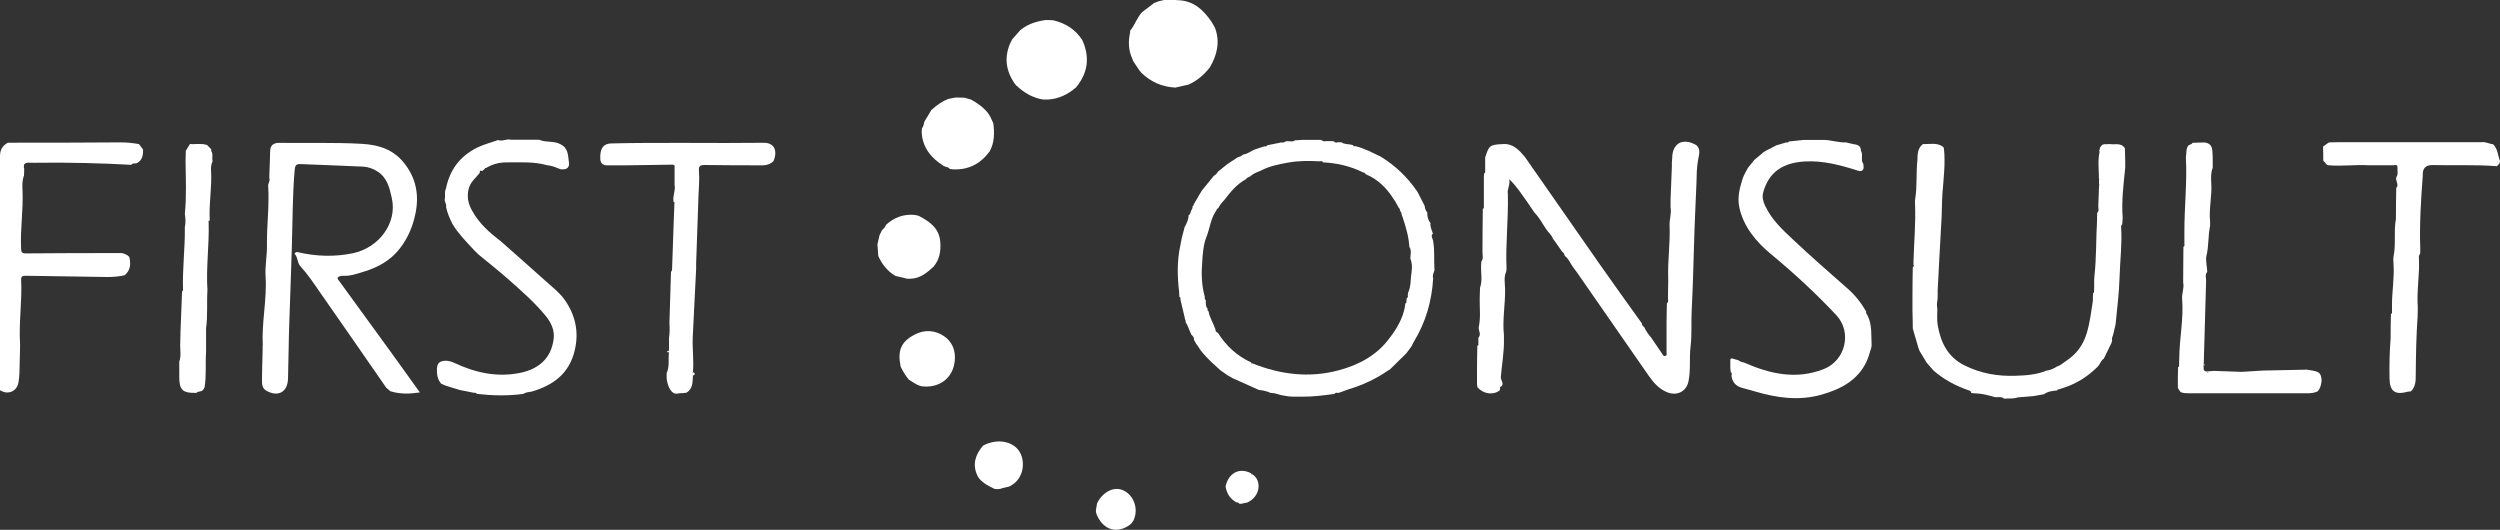 <?xml version="1.0" encoding="UTF-8"?>
<svg id="Layer_2" data-name="Layer 2" xmlns="http://www.w3.org/2000/svg" viewBox="0 0 306.23 64.9">
  <rect x="0" y="0" width="306.23" height="64.9" fill="#333333" stroke="none"/>
  <defs>
    <style>
      .cls-1 {
        fill: #fff;
      }
    </style>
  </defs>
  <g id="Layer_1-2" data-name="Layer 1">
    <g id="Layer_1-2" data-name="Layer 1-2">
      <g>
        <path class="cls-1" d="m201.4,40.08c.23.46.51.89.86,1.28.45.66.9,1.31,1.34,1.97.11.15.16.35.41.26.21-.08.13-.26.13-.4v-3.6c0-.81.03-1.61.04-2.42.27-.23.1-.54.13-.81,0-.77.05-1.56.03-2.33-.07-2.14.26-4.27.17-6.42-.03-.74.26-1.47.12-2.22v-.97c.05-1.34.11-2.69.16-4.03v-.49c.02-.19.04-.38.04-.56.03-1.73,1.19-2.45,2.76-1.67.81.4.54,1.24.43,1.81-.2,1-.19,2.02-.22,3.01-.07,1.89-.18,3.79-.24,5.69-.11,3.27-.17,6.52-.34,9.79-.08,1.49.04,3.01-.14,4.48-.17,1.43.04,2.88-.26,4.29-.28,1.29-1.51,1.83-2.74,1.25-.92-.42-1.55-1.14-2.11-1.94-2.92-4.19-5.82-8.4-8.74-12.59-.2-.27-.4-.54-.6-.82-.31-.44-.49-.97-.96-1.29-.04-.22-.13-.4-.32-.52-.33-.47-.66-.94-.99-1.41-.04-.06-.1-.13-.14-.19h0c-.16-.44-.54-.74-.8-1.12-.14-.22-.29-.44-.43-.66-.3-.51-.63-1-1.05-1.43-.26-.38-.51-.76-.77-1.14-.72-1-1.38-2.06-2.31-2.94.18.66-.28,1.22-.16,1.84.08,3.07-.3,6.13-.16,9.2-.02.11-.04.21-.05.31-.31.68-.14,1.4-.13,2.1.04,1.89-.35,3.76-.14,5.65v.49c.04,1.57-.26,3.11-.38,4.67-.03.4.47.78.03,1.17-.11-.02-.15.02-.12.13l-.04.32c-.82.62-2.02.45-2.74-.39l-.05-.41v-1.45c0-1.07.02-2.14.04-3.21.08-.03.15-.06.13-.17,0-.27,0-.54,0-.81.41-.44-.04-.92.05-1.34.25-1.17.09-2.33.11-3.5.02-.43.03-.85.04-1.29.32-.9.09-1.83.13-2.74,0-.16.03-.32.04-.49.28-.35.12-.75.13-1.13,0-1.77.02-3.54.04-5.31.08-.03.15-.06.13-.17v-3.71c0-.15.02-.31.04-.47.08-.03.15-.06.12-.17v-1.77c.47-1.48.57-1.56,2.14-1.64,1.24-.1,1.97.69,2.68,1.51,3.01,4.32,6.01,8.64,9.03,12.95,1.76,2.52,3.56,5.01,5.35,7.51,0,.25.16.38.34.49l-.02-.02Z"/>
        <path class="cls-1" d="m145.14,39c-.18-.77-.37-1.55-.55-2.32.03-.13.02-.25-.13-.32,0-.22-.02-.42-.03-.64-.22-1.89-.26-3.77.15-5.65.06-.32.13-.65.19-.97.12-.43.22-.85.34-1.29.25-.45.48-.92.49-1.45.21-.1.23-.3.27-.49.11-.19.24-.38.21-.62.09-.03.15-.08.13-.19.24-.42.49-.85.74-1.28.1-.16.21-.32.31-.49.48-.58.95-1.18,1.43-1.76.22-.12.39-.29.5-.5.38-.31.76-.61,1.14-.92.43-.29.85-.57,1.29-.85.25-.04.47-.16.65-.33.56-.05.97-.46,1.48-.64.38-.12.75-.24,1.12-.36.13.02.27.04.33-.13.59-.12,1.19-.24,1.78-.36.25.11.42-.14.65-.14.33-.04.68.14.99-.11.32-.02.64-.04.96-.06h2.11c.23-.02.4.27.65.16h.98c.15.08.28.26.49.14.16,0,.32,0,.49,0,.4.27.87.2,1.3.31.04.02.1.03.14.04.03.09.06.15.17.13h.16c1.1.28,2.08.81,3.1,1.3,1.77,1.1,3.24,2.5,4.41,4.22l.13.22c.27.52.53,1.04.8,1.57.02.31.13.58.32.81,0,.47.07.91.39,1.28-.05.47.15.87.3,1.3-.31.29-.03.59.02.86.22,1.21.09,2.44.17,3.64-.08.31-.29.61-.16.97-.16,2.78-.9,5.38-2.36,7.77-.11.18-.19.38-.29.57-.21.29-.42.57-.63.85-.66.64-1.3,1.28-1.96,1.93-.06.05-.13.1-.2.15v-.02c-1.48,1.03-3.1,1.81-4.85,2.33-.43.15-.86.31-1.3.47-.17,0-.38-.1-.49.12-1.34.18-2.68.36-4.04.34-.71,0-1.43.04-2.13-.13-.56-.04-1.05-.35-1.63-.32-.46-.21-.94-.33-1.46-.37-1.08-.49-2.17-.97-3.25-1.46-.19-.11-.38-.22-.58-.33-.3-.21-.59-.41-.9-.63-.72-.65-1.44-1.29-2.07-2.02-.12-.14-.23-.29-.35-.43-.13-.2-.26-.4-.4-.6-.04-.05-.07-.11-.12-.16-.09-.16-.19-.33-.28-.49.02-.28-.12-.49-.33-.65-.18-.42-.36-.85-.54-1.28-.04-.06-.1-.12-.14-.18,0-.1-.03-.21-.04-.31l-.1-.26v.04Zm4.03-13.46c-.09.02-.15.06-.13.17-.75,1-.83,2.26-1.28,3.37-.35.88-.42,1.89-.49,2.85-.12,1.48-.11,2.97.31,4.43-.02.15-.03.31.12.41.02.36-.06.74.22,1.03-.02.13-.04.26.12.33.13.8.6,1.48.85,2.24-.04.23.14.31.3.41,1.01,1.59,2.34,2.83,4.08,3.62,0,.09.03.17.14.11,3.42,1.37,6.94,1.81,10.52.86,2.5-.66,4.74-1.84,6.31-4,.13-.17.25-.34.38-.51.76-1.12,1.39-2.31,1.52-3.69.08-.03.15-.07.13-.17.02-.16.03-.32.04-.48.17-.06.16-.19.13-.33,0-.11.02-.22.03-.31.39-.82.29-1.73.44-2.58.07-.55.07-1.09-.15-1.61-.02-.49.19-.99-.13-1.46-.07-1.29-.45-2.5-.85-3.71-.14-.2-.05-.49-.27-.66,0-.2-.1-.34-.22-.48-.13-.22-.24-.45-.37-.68-.03-.04-.06-.09-.09-.13-.04-.06-.09-.13-.13-.2-.85-1.34-1.93-2.42-3.43-3.04-.04-.16-.19-.18-.32-.22-1.54-.76-3.17-1.14-4.88-1.22-.12-.22-.31-.14-.49-.13-1.26-.07-2.52-.07-3.76.15-1.16.21-2.33.43-3.39,1-.4.15-.81.31-1.15.58-.05.04-.11.09-.16.13-.21.06-.39.16-.51.34-1.13.6-1.9,1.58-2.66,2.56-.29.3-.55.61-.73.99h-.02Z"/>
        <path class="cls-1" d="m32.19,42.32c-.16-2.84.53-5.66.34-8.5-.08-1.26.19-2.5.17-3.75-.04-2.44.31-4.87.15-7.3-.02-.33.27-.59.14-.93v-.32c.04-.99.08-1.98.1-2.98,0-.74.43-1.05,1.11-1.04,3.38.05,6.76-.07,10.14.12,2.09.12,3.85.7,5.17,2.36,1.44,1.82,1.85,3.86,1.39,6.13-.32,1.61-.94,3.08-1.95,4.36-1.11,1.43-2.65,2.28-4.36,2.8-.85.26-1.71.58-2.65.51-.19,0-.46.08-.57.22-.09.13.11.32.22.48,2.14,2.94,4.29,5.88,6.42,8.83,1.12,1.56,2.24,3.12,3.42,4.76-1.27.19-2.45.22-3.62-.15-.17-.14-.33-.29-.5-.43-2.7-3.89-5.38-7.78-8.1-11.66-.76-1.1-1.5-2.22-2.41-3.21-.41-.45-.3-1.12-.72-1.53.12-.26.31-.22.44-.19,2.23.52,4.49.58,6.71.12,3.18-.67,5.44-3.68,4.77-6.72-.28-1.28-.54-2.47-1.72-3.27-.56-.37-1.17-.58-1.79-.62-2.56-.13-5.13-.19-7.68-.31-.59-.03-.67.23-.72.76-.26,3.12-.25,6.24-.34,9.38-.09,3.15-.22,6.3-.32,9.45-.08,2.22-.08,4.45-.15,6.68-.05,1.65-1.17,2.27-2.59,1.53-.56-.29-.6-.79-.6-1.29,0-1.21.05-2.42.08-3.63v-.65h0Z"/>
        <path class="cls-1" d="m234.39,32.48c0-.16,0-.32,0-.49.06-2.29.28-4.58.19-6.87,0-.22-.03-.43,0-.64.28-1.63.11-3.28.29-4.91.02-.71.02-1.43.68-1.92.82.03,1.67-.22,2.43.31.04.05.09.12.13.17.21,1.87-.04,3.74-.18,5.61-.08,1.15-.05,2.29-.13,3.44-.17,2.79-.3,5.58-.45,8.37v.49c0,.22,0,.43-.02.65-.07.38-.1.76-.02,1.12,0,.67-.07,1.35.04,2,.36,2.11,1.21,3.91,3.27,4.94,1.98.99,4.07,1.36,6.27,1.28,1.3-.04,2.57-.13,3.79-.63.48-.06.89-.25,1.29-.51.4-.1.68-.4,1.03-.62.04,0,.06-.03.07-.05,1.26-.82,2.08-1.91,2.53-3.38.4-1.31.55-2.65.76-3.99,0-.31,0-.64.02-.95.08-.03.15-.06.12-.17l.02-.49c0-.5-.02-1.02.04-1.52.24-2.23.18-4.47.31-6.7,0-.32,0-.65.02-.96.26-.23.13-.53.13-.81.04-.86.07-1.72.1-2.58.02-.02.05-.04.04-.04,0-.04-.04-.07-.05-.11v-.49s.05-.04.04-.04c0-.04-.04-.07-.05-.11,0-1.09-.16-2.19.08-3.27,0-.09.02-.18.02-.27-.05-.21.1-.34.2-.49.26-.31.63-.12.94-.21.67.13,1.46-.23,1.94.52.02.53.03,1.07.04,1.6,0,.27,0,.54,0,.81-.21,2.03-.47,4.08-.31,6.13-.02.26-.04.53-.06.79-.15.07-.13.22-.13.34.13,2.03-.13,4.05-.19,6.07-.05,1.95-.31,3.9-.49,5.84-.09.38-.18.76-.27,1.14-.03.27-.26.5-.15.81-.03.1-.05.21-.08.31-.31.65-.63,1.29-.94,1.93-.32.19-.42.55-.63.84-.05.06-.12.13-.17.19-1.21,1.2-2.61,2.07-4.24,2.58-.16.05-.32.11-.49.16-.11-.03-.16.04-.19.13-.57.06-1.13.1-1.61.46-.43.08-.85.15-1.29.23-.65.05-1.3.11-1.95.16-.53.22-1.09.08-1.63.16-.33-.31-.76-.15-1.13-.19-.75-.22-1.49-.42-2.28-.46-.21,0-.42-.03-.63-.04-.02-.16-.05-.26-.26-.32-1.59-.53-3.04-1.31-4.32-2.4-.3-.33-.58-.67-.88-1-.29-.48-.58-.95-.87-1.44l-.13-.33c-.23-.8-.47-1.61-.7-2.41,0-.69-.02-1.39-.04-2.08v-2.26c0-1.07.02-2.14.04-3.21.08-.03.15-.06.13-.17l.02-.04Z"/>
        <path class="cls-1" d="m211.99,45.54c-.02-.16-.03-.31-.04-.48v-.97s.03-.1.04-.15c.05,0,.11-.03.16-.04.26.08.53.15.79.23.2.15.41.24.67.27,3.16,1.39,6.37,2.14,9.76.82,2.72-1.06,3.5-4.55,1.57-6.61-2.51-2.68-5.2-5.16-8.04-7.51-1.76-1.47-3.31-3.27-3.84-5.67-.27-1.23.03-2.36.38-3.49.14-.48.43-.91.66-1.37.27-.33.53-.66.8-.99.39-.32.76-.64,1.15-.96.07-.04.15-.1.22-.14.36-.18.72-.37,1.08-.55.06-.04.12-.07.18-.11.42-.13.85-.25,1.28-.38.13.02.26.04.32-.11.59-.06,1.19-.13,1.79-.19h2.6c.87.04,1.72.34,2.6.3.31.07.6.16.91.21.49.07.93.19.92.82.32.49-.09,1.12.3,1.61,0,.16.02.32.03.49-.11.46-.4.43-.77.31-2.11-.67-4.26-1.24-6.49-1.1-2.54.16-4.36,1.22-5.05,3.82-.16.6.03,1.14.27,1.66.79,1.66,2.12,2.9,3.43,4.12,2.16,2.04,4.41,4,6.65,5.97.93.81,1.66,1.75,2.27,2.8-.06.21.09.33.17.49.59,1.18.43,2.47.5,3.72-.04.04-.04.1-.02.15-.2.59-.33,1.21-.6,1.78-1.1,2.3-3.14,3.37-5.48,4.04-2.79.8-5.51.41-8.21-.39-.52-.15-1.05-.29-1.58-.44-.74-.21-1.18-.68-1.27-1.45,0-.17.12-.37-.12-.49h.02Z"/>
        <path class="cls-1" d="m62.47,17.12h3.58c.83.37,1.78.1,2.59.54.9.41.94,1.26,1.03,2.07.16.83-.25,1.09-1.01,1-.53-.2-1.04-.45-1.63-.49-1.65-.47-3.34-.34-5.02-.35-.89,0-1.71.23-2.47.69-.12-.04-.14.04-.18.12-.1.08-.2.17-.31.25-.27-.13-.3,0-.28.22-.5.63-1.16,1.12-1.37,1.99-.23.99-.04,1.84.45,2.68.85,1.56,2.16,2.69,3.55,3.76,1.8,1.6,3.62,3.19,5.41,4.8.82.74,1.72,1.43,2.34,2.3,1.31,1.85,1.8,3.91,1.25,6.22-.68,2.86-2.65,4.29-5.32,5.06-.34.04-.68.08-.98.27-1.9.26-3.79.21-5.69,0-.06-.15-.19-.15-.32-.13-.59-.12-1.19-.23-1.78-.35-.76-.27-1.57-.4-2.29-.79-.31-.38-.47-.81-.49-1.3-.03-.51-.04-1.15.42-1.36.5-.23,1.12-.14,1.7.13,2.57,1.21,5.28,1.81,8.12,1.21,2.25-.48,3.76-1.79,4.05-4.16.13-1.06-.32-2.01-.99-2.82-1.35-1.65-2.95-3.04-4.54-4.45-1.21-1.07-2.47-2.06-3.72-3.09l-.49-.49c-.95-1.02-1.93-2.02-2.65-3.2-.33-.67-.64-1.36-.79-2.1.1-.35-.22-.63-.16-.97.09-.42-.07-.88.15-1.29.46-2.29,1.7-3.95,3.82-5.01.83-.41,1.7-.61,2.56-.93.5.2.98-.13,1.48-.06l-.04.02Z"/>
        <path class="cls-1" d="m0,47.81c0-9.56,0-19.12,0-28.68,0-.77.29-1.31.98-1.65,4.61,0,9.21,0,13.81-.04.76,0,1.49.08,2.24.21.17.22.34.46.5.68,0,.69-.09,1.32-.8,1.67-.22.06-.49-.06-.64.19-3.72-.21-7.44-.29-11.17-.26-.43,0-.86.03-1.3,0-.58-.04-.82.19-.65.76,0,.27-.02.54-.03.81-.24.61-.21,1.26-.18,1.89.1,2.33-.28,4.65-.18,6.98.02.42.02.68.58.67,3.93-.04,7.86-.04,11.79-.04.34.11.68.19.9.51.18.84.14,1.61-.58,2.2-.69.17-1.39.22-2.11.22-3.29-.05-6.6-.11-9.89-.15-.35,0-.71-.06-.68.5.13,2.62-.3,5.24-.13,7.86v.32c-.03,1.07-.04,2.14-.08,3.21-.02.4-.04.8-.12,1.2-.22,1.11-1.31,1.54-2.27.92h-.02Z"/>
        <path class="cls-1" d="m305.85,20.36c-2.62-.21-5.24-.08-7.86-.14q-1.3-.03-1.22,1.29c-.22,2.95-.41,5.91-.31,8.87,0,.22,0,.43,0,.65-.06.14-.18.29-.17.42.14,2.07-.29,4.12-.13,6.19,0,.38-.02.76-.02,1.13-.17,2.37-.21,4.74-.23,7.12,0,.73,0,1.5-.61,2.06-.13,0-.27,0-.4.04-1.52.41-2.18-.05-2.2-1.62-.03-1.62,0-3.24.13-4.86,0-1.02.02-2.03.04-3.05.08-.03.14-.06.13-.17,0-.32,0-.65,0-.97,0-1.65.3-3.28.19-4.94-.02-.31-.05-.66,0-.96.32-1.51,0-3.07.29-4.58,0-1.29.02-2.57.04-3.86.08-.03.14-.06.12-.17.13-.4-.3-.78-.06-1.2.2-.34.06-.72.09-1.08.04-.4-.25-.31-.49-.29h-3.09c-1.63-.09-3.26.15-4.88,0l-.16-.03c-.15-.18-.31-.36-.47-.54,0-.58,0-1.14-.02-1.72.22-.16.44-.32.67-.48.05,0,.1,0,.15-.03.32,0,.65-.02.97-.02h17.57c.51-.1.95.21,1.45.24.6.56.58,1.37.86,2.06-.02.1-.04.21-.06.31-.1.11-.21.21-.31.31h-.02Z"/>
        <path class="cls-1" d="m74.35,20.26c-.8-.04-.85-.58-.82-1.18.04-1.01.47-1.49,1.33-1.51,6.23-.15,12.46,0,18.69-.08,1.08-.02,1.8.72,1.21,2.22-.33.36-.76.51-1.23.54-2.41,0-4.82,0-7.23-.04-.61,0-.74.19-.68.82.08.96-.03,1.94-.06,2.92-.1,2.79-.19,5.57-.29,8.36v.65c-.13,2.74-.27,5.48-.41,8.22-.08,1.47.15,2.92.02,4.36-.16.15-.15.31,0,.47-.06.76.02,1.57-.76,2.08-.39.1-.78.04-1.19.12-.61.13-1.16-.76-1.27-1.86v-.65c.39-.82.16-1.7.29-2.55v-.22c0-.52,0-1.05,0-1.57.09-.59.09-1.18.05-1.77l.19-6.28c.04-.09.13-.17.13-.26.07-2.02.14-4.02.21-6.04.03-.7.05-1.4.08-2.11.06-.12-.02-.13-.1-.17h0c-.15-.71.27-1.39.12-2.09v-2.1c.08-.38-.17-.38-.43-.37-1.8.03-3.6.05-5.4.08h-2.44.02Z"/>
        <path class="cls-1" d="m267.42,34.58c0-1.45.02-2.9.03-4.35.15-.06.15-.19.12-.32,0-.54,0-1.08,0-1.62,0-3.01.35-6.02.18-9.03.11-.49-.03-1.03.33-1.46.16-.11.4-.1.49-.31.49-.02.97-.03,1.46-.04,1.15.15.93,1.06,1.01,1.8v.65c0,.22,0,.43,0,.65-.23.58-.22,1.21-.18,1.82.12,1.61-.31,3.19-.14,4.8v.49c-.26,1.21-.15,2.47-.45,3.69-.13.57.09,1.3.1,1.96-.32.34-.12.75-.14,1.12-.1,3.38-.2,6.76-.29,10.14,0,.07,0,.14-.02.22.03.3-.12.67.39.71.04.06.1.12.14.18.04-.06.08-.13.12-.2.2-.02.4-.04.6-.05,1.14.04,2.28.08,3.42.12.86-.05,1.74-.11,2.6-.16,1.79-.04,3.58-.07,5.37-.11,1.58.23,1.7.31,1.82,1.27-.04.5-.13.99-.49,1.39-.37.17-.76.23-1.16.23-4.9,0-9.78,0-14.68,0-.32,0-.65-.02-.95-.14-.11-.17-.22-.33-.33-.5,0-.49,0-.97,0-1.45,0-.37.02-.75.03-1.12.08-.03.15-.06.12-.17,0-.27,0-.54.02-.81,0-2.47.56-4.91.35-7.39-.05-.66.28-1.3.13-1.97l.04-.02Z"/>
        <path class="cls-1" d="m22.1,40.87c.06-1.72.13-3.44.2-5.16.04-.06.13-.13.12-.18-.09-2.57.26-5.14.22-7.71.11-.54.1-1.08,0-1.62.22-2.15.11-4.3.09-6.46,0-.42.02-.85.03-1.28.17-.27.33-.54.5-.81.7.04,1.4-.12,2.1.11.17.18.35.35.52.53v.22c.26.39.05.83.16,1.23-.17.37-.22.75-.19,1.15.13,2.04-.28,4.07-.16,6.11-.19.05-.16.19-.13.32.07,2.74-.33,5.48-.15,8.22-.1,1.56.05,3.12-.17,4.68v2.91c-.1,1.45.06,2.91-.19,4.35-.06.09-.13.18-.19.28-.19.28-.58.11-.79.36-1.7.06-2.13-.35-2.11-2.01v-1.84c.24-.63.11-1.29.11-1.93,0-.49.03-.97.04-1.45v-.03Z"/>
        <path class="cls-1" d="m144.14.02c1.99,0,3.25,1.16,4.27,2.66.16.24.29.5.43.76.62,1.72.25,3.3-.65,4.82-.7.9-1.55,1.63-2.6,2.1-.54.13-1.08.24-1.62.37-1.63-.08-3.01-.7-4.18-1.83-.08-.1-.16-.2-.24-.3-.26-.39-.51-.76-.77-1.15-.02-.06-.04-.13-.05-.18-.52-1.08-.55-2.2-.29-3.36,0-.04,0-.08-.02-.13.59-.7.84-1.62,1.48-2.29h0c.49-.37.98-.74,1.47-1.12.16-.06.32-.13.49-.19.27-.06.54-.13.81-.2l1.47.02h0Z"/>
        <path class="cls-1" d="m124.51,10.51c-.08-.1-.15-.19-.23-.29-1.08-1.57-1.3-3.24-.5-5,.07-.14.14-.28.22-.42.33-.37.66-.75.99-1.12.89-.72,1.93-1.06,3.06-1.22h.49c.16,0,.32.02.49.03,1.5.35,2.71,1.13,3.55,2.43.94,2.09.69,4.02-.78,5.79-.98.85-2.1,1.4-3.41,1.48h-.65c-1.24-.22-2.29-.81-3.19-1.67h0Z"/>
        <path class="cls-1" d="m116.65,20.73c-.11,0-.21-.02-.31-.04-.17-.22-.42-.24-.66-.31l-.03-.04h-.04c-1.55-.97-2.62-2.26-2.71-4.16,0-.16.02-.32.04-.49.22-.22.21-.54.3-.81.29-.47.57-.94.85-1.41.63-.56,1.3-1.07,2.11-1.36.27-.05.54-.11.81-.16.38,0,.76,0,1.14.02.27.08.53.15.8.23.76.42,1.48.92,2.03,1.6.1.15.2.3.3.45.13.28.26.56.39.84.15,1.19.16,2.37-.45,3.46-1.12,1.52-2.6,2.3-4.53,2.19h-.04Z"/>
        <path class="cls-1" d="m109.81,33.82c-.05-.02-.11-.03-.16-.04-.96-.58-1.62-1.42-2.07-2.43-.04-.48-.07-.96-.1-1.44.09-.37.18-.74.26-1.11.1-.21.2-.4.3-.61.21-.19.4-.38.49-.65,1.01-.92,2.18-1.35,3.55-1.21.15.04.31.07.46.11,1.34.7,2.52,1.51,2.64,3.22.08,1.11-.09,2.12-.82,3-.79.73-1.61,1.42-2.76,1.48h-.49c-.43-.11-.86-.22-1.3-.31h0Z"/>
        <path class="cls-1" d="m110.32,44.89c-.39-1.92.02-3,1.67-3.88,1.23-.67,2.57-.6,3.72.22.81.58,1.27,1.48,1.26,2.55,0,2.22-1.6,3.72-3.84,3.56-.72-.04-1.23-.5-1.81-.84-.41-.49-.73-1.03-1-1.6h0Z"/>
        <path class="cls-1" d="m120.4,54.59c1.61-.86,3.45-.62,4.35.54.87,1.12.84,3.51-1.11,4.46-.27.06-.54.13-.81.19-.31.15-.64.14-.97.12-.71-.33-1.41-.68-1.93-1.3-.06-.1-.13-.21-.19-.31-.67-1.39-.27-2.59.67-3.7h0Z"/>
        <path class="cls-1" d="m138.31,64.35c-1.85,1.23-3.36.22-3.99-1.36-.19-.48.03-.87.05-1.3.55-1.25,1.82-2.02,2.87-1.75,1.41.37,2.23,2.05,1.72,3.52-.04.1-.08.2-.12.3-.08.12-.16.22-.24.34-.1.09-.2.17-.3.26h0Z"/>
        <path class="cls-1" d="m150.13,59.59c.26-1.39,1.48-2.47,3.14-1.61,0,.1,0,.16.13.11,1.21.78.99,2.76-.65,3.48-.33,0-.63.21-.97.12-.06-.14-.19-.16-.32-.15-.77-.42-1.2-1.08-1.33-1.93h0Z"/>
        <path class="cls-1" d="m84.86,46.03c-.13-.16-.14-.31,0-.47.32.16.32.32,0,.47Z"/>
        <path class="cls-1" d="m81.93,43.17c-.08-.02-.15-.03-.23-.04.03-.13.12-.17.23-.18v.22Z"/>
        <path class="cls-1" d="m257.1,18.45s.07-.1.11-.14c0,.09-.02.18-.02.27-.03-.04-.05-.08-.08-.13h0Z"/>
        <path class="cls-1" d="m257.1,21.84s.04.07.05.11c0,0-.04.03-.04.04v-.15h0Z"/>
        <path class="cls-1" d="m257.11,22.48s.04.07.05.11c0,0-.03.03-.04.04v-.15h0Z"/>
        <path class="cls-1" d="m270.07,44.74s-.08.03-.13.03c0-.07,0-.14.02-.22.04.06.07.13.11.19h0Z"/>
        <path class="cls-1" d="m270.33,45.48c.09,0,.17,0,.26-.02-.04.06-.08.13-.12.2-.04-.06-.1-.12-.14-.18Z"/>
      </g>
    </g>
  </g>
</svg>